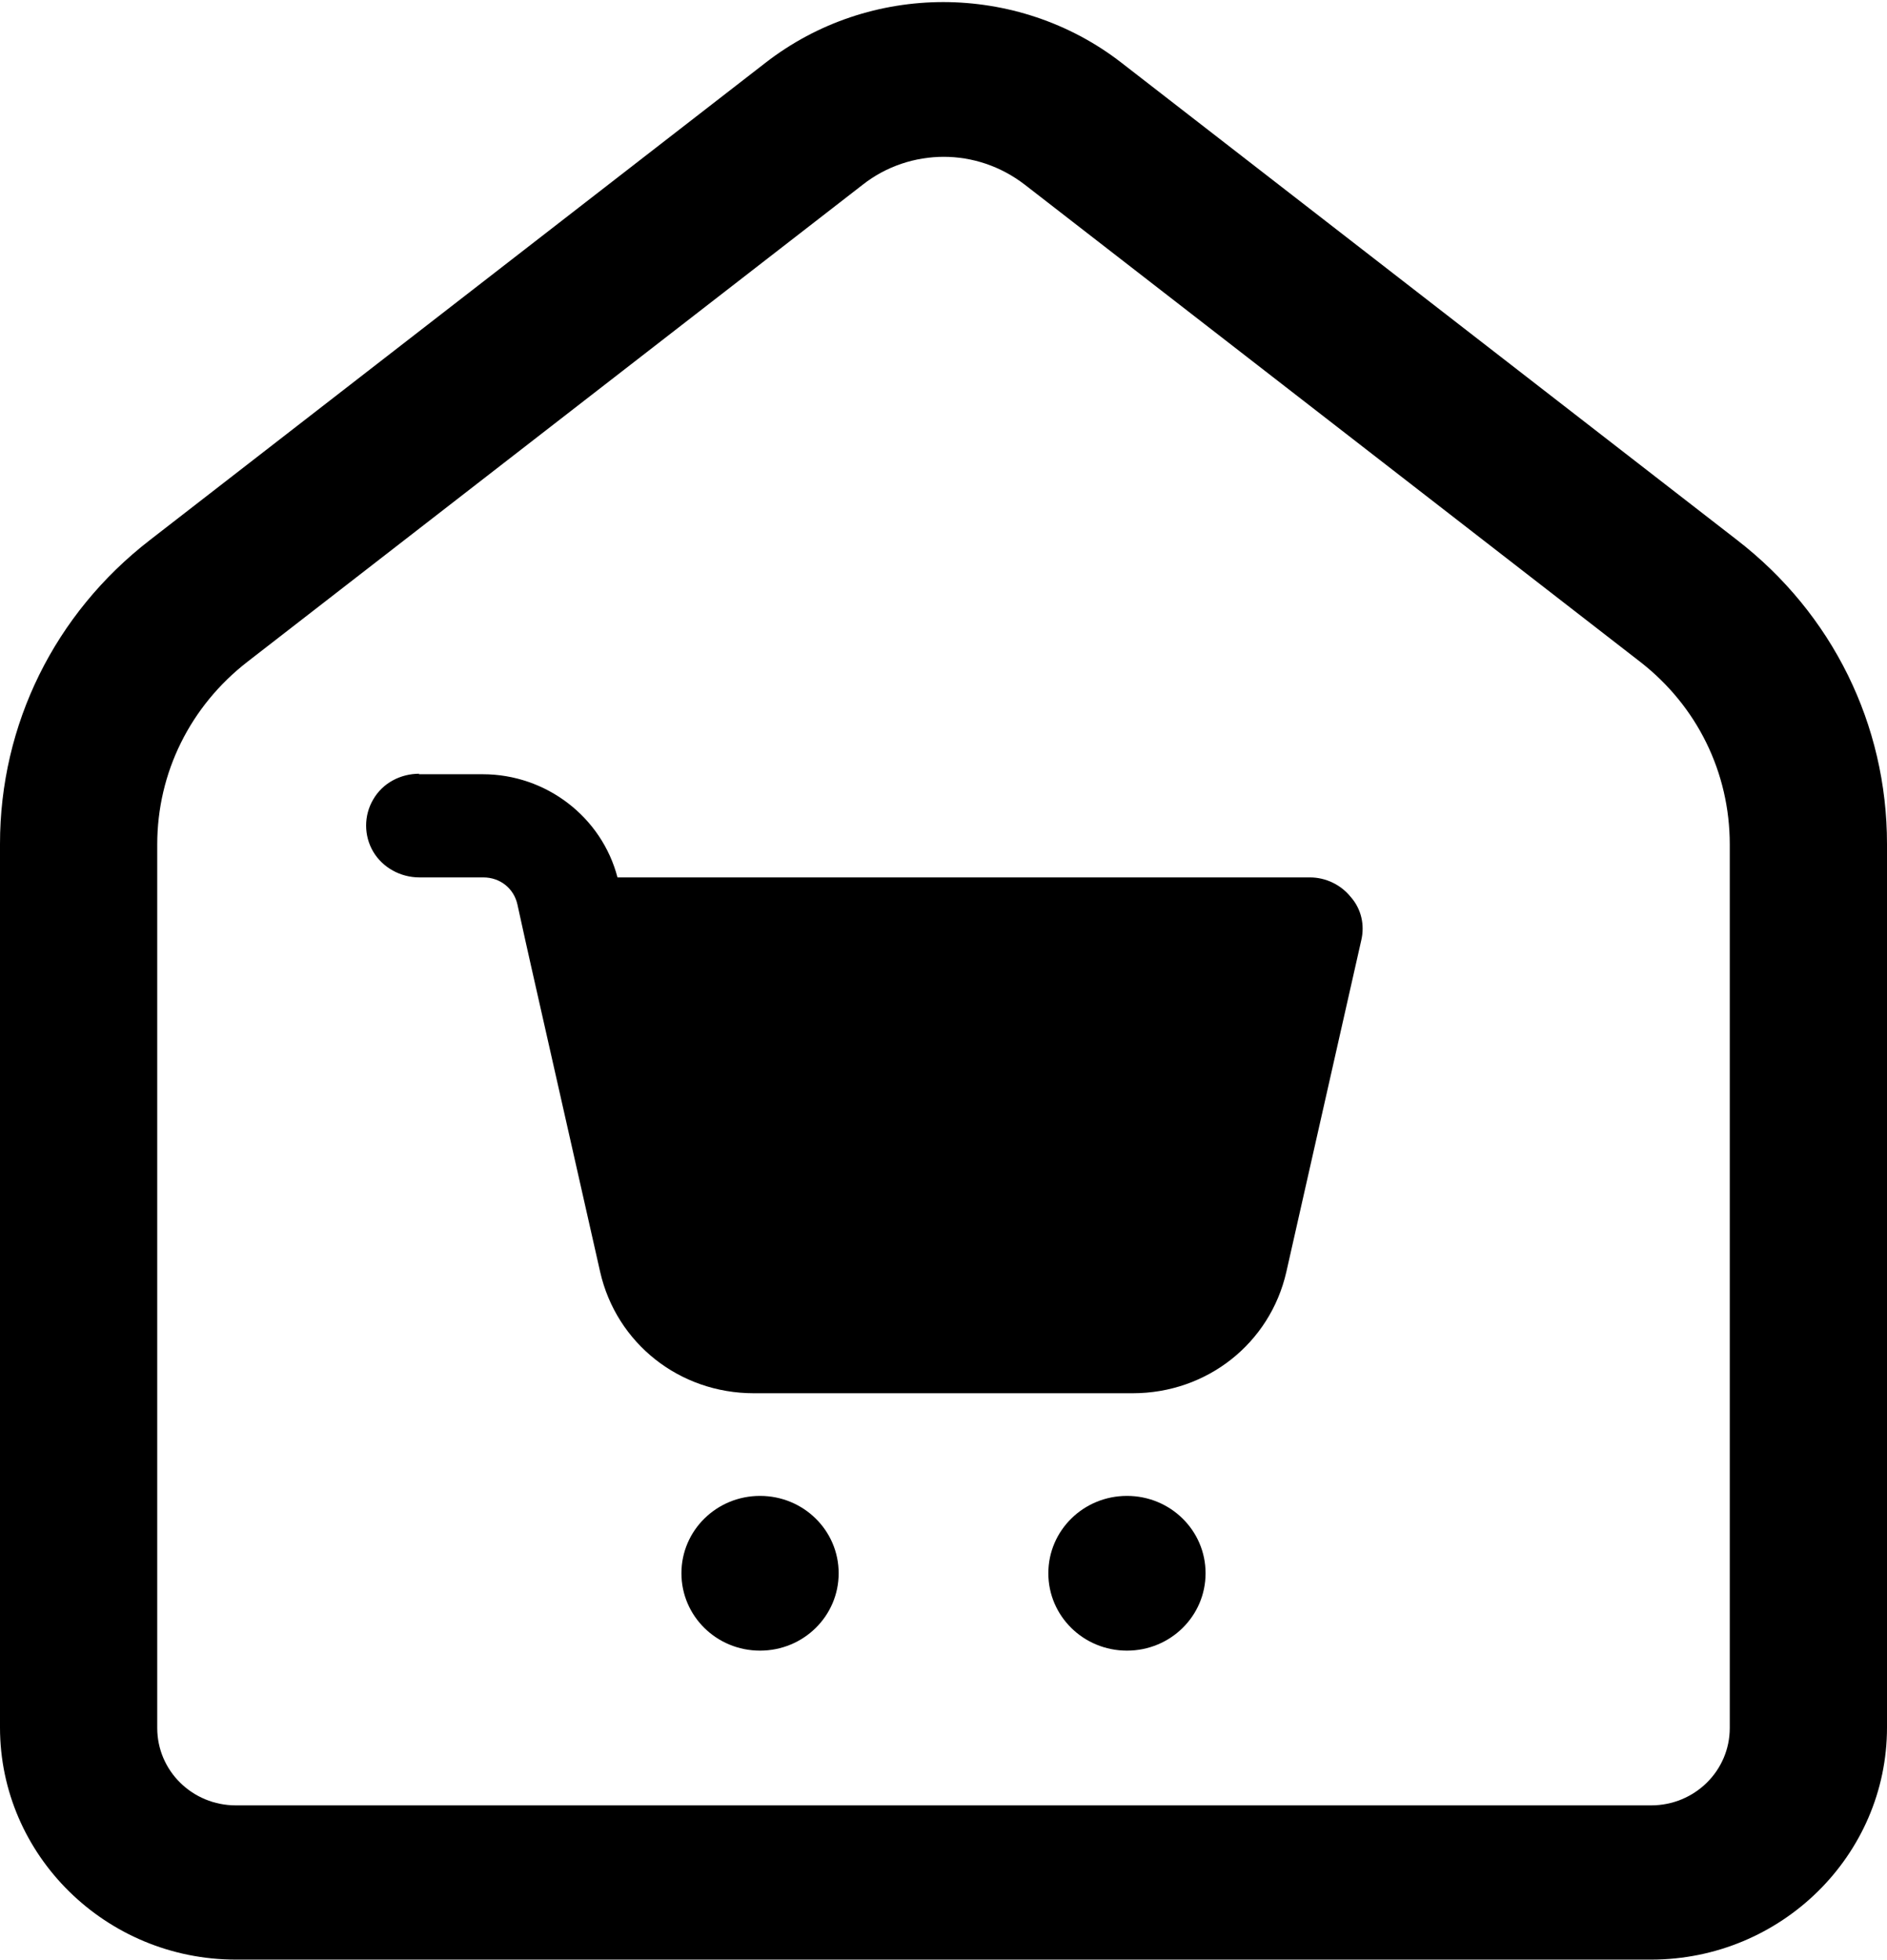 <svg width="52" height="54" viewBox="0 0 52 54" fill="none" xmlns="http://www.w3.org/2000/svg">
<g clip-path="url(#clip0_1073_2650)">
<path d="M26 0.057C24.267 0.057 22.533 0.611 21.089 1.734L4.131 14.878C1.502 16.91 0 19.966 0 23.248V47.591C0 51.115 2.918 53.986 6.5 53.986H45.5C49.082 53.986 52 51.115 52 47.591V23.248C52 19.966 50.498 16.91 47.869 14.878L30.911 1.734C29.467 0.611 27.719 0.057 25.986 0.057H26ZM26 4.32C26.794 4.32 27.574 4.576 28.239 5.087L45.197 18.232C46.771 19.454 47.667 21.287 47.667 23.263V47.605C47.667 48.785 46.699 49.737 45.5 49.737H6.5C5.301 49.737 4.333 48.785 4.333 47.605V23.263C4.333 21.287 5.243 19.454 6.818 18.232L23.776 5.087C24.426 4.576 25.22 4.32 26.014 4.32H26ZM11.556 21.316C11.036 21.316 10.544 21.572 10.284 22.026C10.024 22.467 10.024 23.021 10.284 23.462C10.544 23.902 11.036 24.172 11.556 24.172H13.318C13.78 24.172 14.156 24.471 14.257 24.911L14.473 25.892L14.632 26.602L16.539 35.043C16.987 37.004 18.72 38.383 20.771 38.383H31.214C33.266 38.383 34.999 37.004 35.447 35.043L37.512 25.906C37.613 25.48 37.512 25.039 37.223 24.712C36.949 24.371 36.53 24.172 36.097 24.172H17.016C16.582 22.509 15.051 21.33 13.303 21.33H11.541L11.556 21.316ZM20.944 41.211C19.746 41.211 18.778 42.163 18.778 43.342C18.778 44.522 19.746 45.474 20.944 45.474C22.143 45.474 23.111 44.522 23.111 43.342C23.111 42.163 22.143 41.211 20.944 41.211ZM31.056 41.211C29.857 41.211 28.889 42.163 28.889 43.342C28.889 44.522 29.857 45.474 31.056 45.474C32.254 45.474 33.222 44.522 33.222 43.342C33.222 42.163 32.254 41.211 31.056 41.211Z" fill="black"/>
</g>
<defs>
<clipPath id="clip0_1073_2650">
<rect width="52" height="54" fill="white"/>
</clipPath>
</defs>
</svg>

